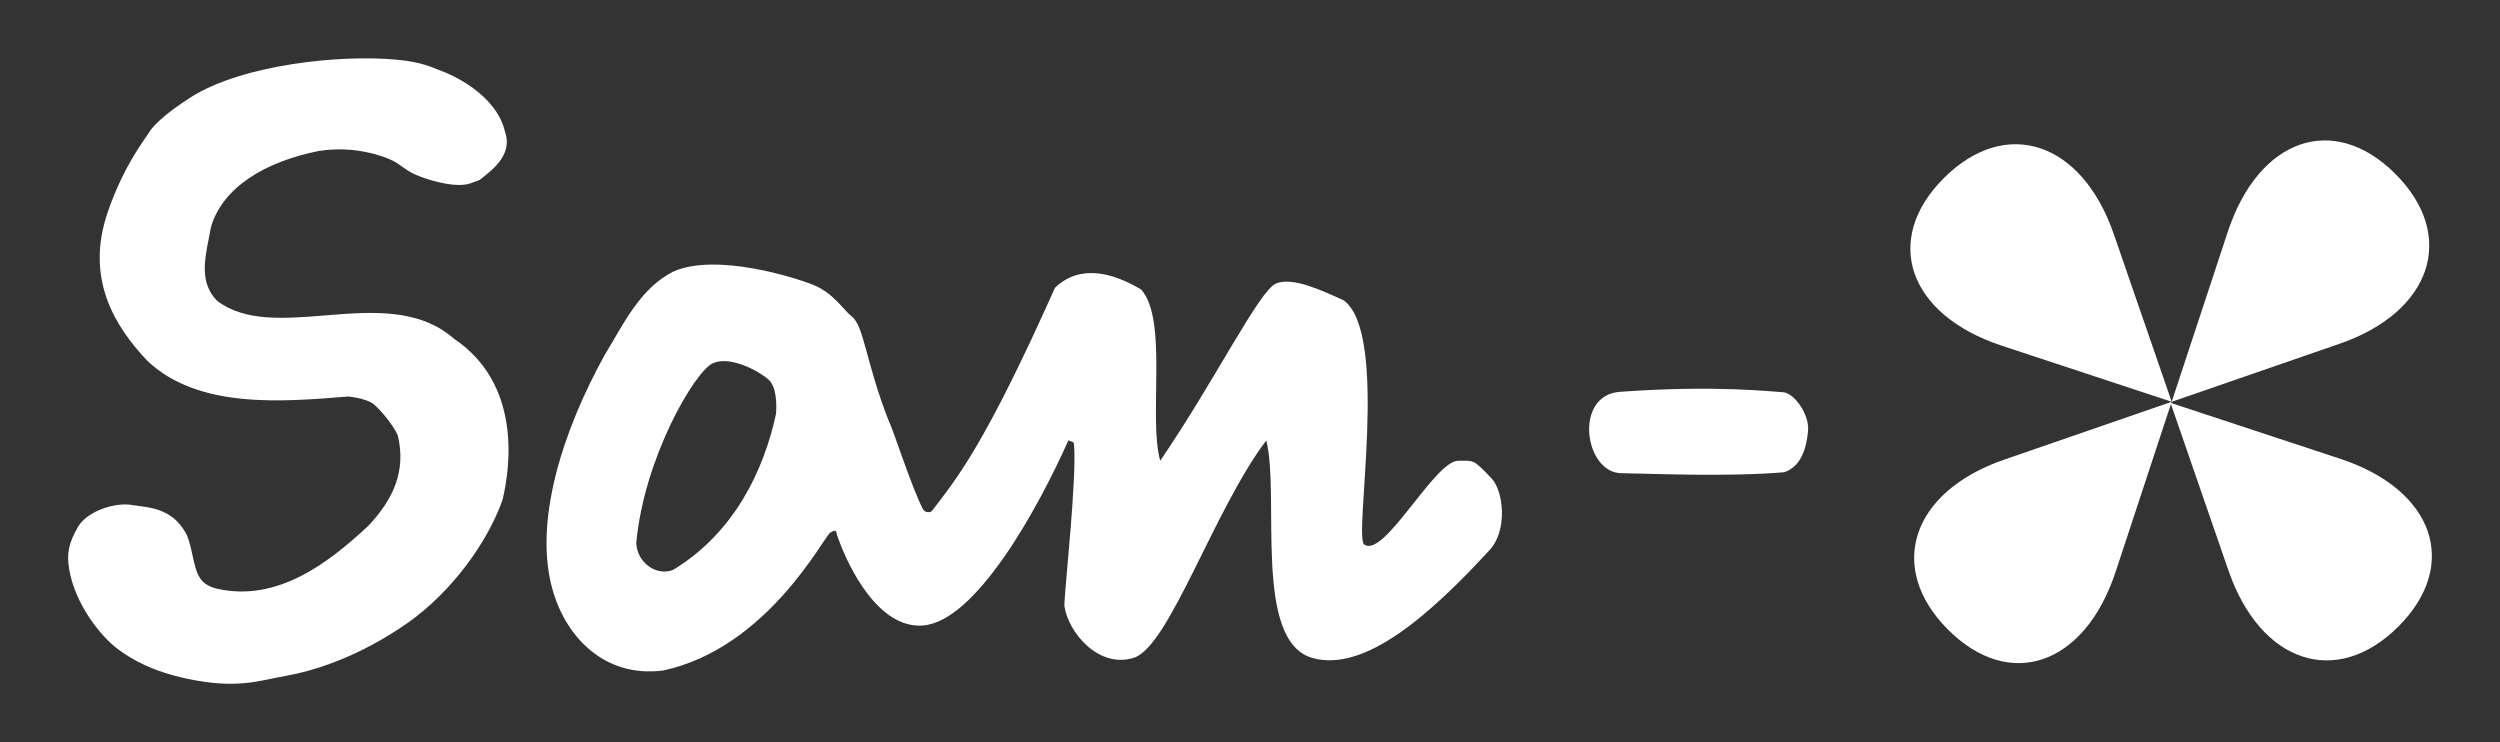 <?xml version="1.0" encoding="utf-8"?>
<!-- Generator: Adobe Illustrator 26.3.1, SVG Export Plug-In . SVG Version: 6.00 Build 0)  -->
<svg version="1.1" id="レイヤー_1" xmlns="http://www.w3.org/2000/svg" xmlns:xlink="http://www.w3.org/1999/xlink" x="0px"
	 y="0px" viewBox="0 0 204.8 60.8" style="enable-background:new 0 0 204.8 60.8;" xml:space="preserve">
<rect x="0" y="0" width="204.8" height="60.8" fill="#333333" stroke="none"/>
<style type="text/css">
	.st0{fill:#FFFFFF;}
</style>
<g>
	<path class="st0" d="M37.136,27.712c0.037,0.026,0.071,0.051,0.105,0.08c-2.894-2.577-6.815-2.26-10.608-1.953
		c-3.368,0.272-6.55,0.524-8.824-1.176c-1.441-1.427-1.075-3.286-0.68-5.255c0.056-0.275,0.111-0.556,0.159-0.833
		c0.962-3.214,4.375-5.308,8.799-6.203c3.23-0.521,5.845,0.605,6.373,0.946c0.569,0.372,0.97,0.756,1.856,1.105
		c1.171,0.465,3.162,0.98,4.221,0.594c0.441-0.161,0.713-0.236,0.795-0.304l0.215-0.172c0.938-0.745,2.506-1.991,1.792-3.843
		c0.016,0.043,0.029,0.087,0.039,0.13c-0.714-3.175-4.552-4.787-5.283-5.043c-0.727-0.256-1.435-0.696-3.64-0.899
		c-4.628-0.428-12.6,0.412-16.795,3.063c-2.271,1.435-3.214,2.477-3.468,2.924c-0.257,0.447-2.056,2.664-3.378,6.534
		c-1.856,5.442,0.615,9.368,3.257,12.151c4.148,3.934,10.959,3.375,16.434,2.924c0,0,1.422,0.109,2.097,0.624
		c0.425,0.325,1.586,1.634,1.985,2.561c0.682,2.867-0.309,5.181-2.422,7.415c-3.182,2.963-7.399,6.267-12.363,5.149
		c-1.451-0.336-1.695-1.163-2.027-2.72c-0.116-0.537-0.235-1.091-0.444-1.625c-0.013-0.035-0.027-0.064-0.045-0.097
		c-1.194-2.258-3.159-2.201-4.51-2.426c-1.348-0.225-3.648,0.502-4.394,1.808c-0.746,1.309-0.936,2.143-0.714,3.461
		c0.482,2.86,2.572,5.495,3.996,6.548c1.177,0.873,2.813,1.816,5.699,2.427c4.058,0.854,5.786,0.164,8.041-0.238
		c2.258-0.402,5.974-1.525,9.995-4.346c3.6-2.529,6.507-6.558,7.744-10.005c0.013-0.032,0.023-0.068,0.032-0.1
		C41.82,38.184,42.722,31.415,37.136,27.712z"/>
	<path class="st0" d="M122.189,39.194c-1.528-1.625-1.454-1.441-2.725-1.451c-1.95-0.006-6.085,8.055-7.711,6.856
		c-0.881-0.647,2.09-17.256-1.679-19.997c-1.757-0.791-4.147-1.937-5.53-1.383c-1.38,0.553-5.044,8.017-9.5,14.525
		c-0.984-3.51,0.663-11.527-1.557-14.025c-2.262-1.346-4.978-2.144-7.061-0.146c-5.826,13.023-8.059,15.644-10.115,18.324
		c0,0-0.479,0.232-0.714-0.212c-0.907-1.728-2.54-6.819-2.751-7.1c-1.927-4.883-2.056-7.904-3.085-8.676
		c-0.615-0.46-1.47-1.895-3.105-2.558c-1.637-0.666-7.982-2.625-11.453-1.126c-2.776,1.374-4.137,4.35-5.662,6.849
		c-3.333,5.997-6.016,13.822-4.164,19.605c1.086,3.461,4.106,6.872,8.964,6.247c8.561-1.853,13.145-10.976,13.679-11.295
		c0.537-0.32,0.454-0.08,0.563,0.235c0.962,2.802,3.439,7.589,6.962,7.38c4.369-0.254,9.503-9.609,11.99-15.197
		c0.045,0.132,0.422,0.068,0.444,0.312c0.261,2.757-0.785,12.012-0.785,13.277c0.31,2.162,2.796,5.158,5.691,4.246
		c2.896-0.912,6.563-12.148,10.848-17.802c1.144,4.496-1.11,16.418,3.769,17.814c4.335,1.242,9.777-3.68,14.494-8.802
		C123.546,43.473,123.16,40.193,122.189,39.194z M63.567,33.931c-0.994,4.562-3.372,9.664-8.374,12.724
		c-1.209,0.576-2.955-0.38-3.072-2.143c0.624-6.963,4.774-14.059,6.26-14.747c1.404-0.652,3.725,0.589,4.57,1.322
		C63.793,31.82,63.567,33.931,63.567,33.931z"/>
	<g>
		<g>
			<path class="st0" d="M196.47,51.33c5.062-5.052,2.937-11.205-4.748-13.742c-7.682-2.532-13.914-4.588-13.914-4.588
				s2.13,6.151,4.748,13.74C185.179,54.327,191.407,56.383,196.47,51.33z"/>
			<path class="st0" d="M196.236,14.252c-5.054-5.06-11.205-2.936-13.74,4.748c-2.535,7.686-4.591,13.914-4.591,13.914
				s6.154-2.127,13.74-4.749C199.234,25.544,201.286,19.316,196.236,14.252z"/>
			<path class="st0" d="M159.246,14.583c-5.062,5.054-2.937,11.205,4.748,13.74c7.682,2.535,13.911,4.591,13.911,4.591
				s-2.123-6.151-4.745-13.74C170.538,11.587,164.308,9.533,159.246,14.583z"/>
			<path class="st0" d="M159.577,51.573c5.054,5.064,11.205,2.937,13.74-4.745c2.533-7.686,4.587-13.914,4.587-13.914
				s-6.151,2.123-13.737,4.745C156.579,40.285,154.523,46.51,159.577,51.573z"/>
		</g>
		<g>
			<path class="st0" d="M132.692,32.1c7.834-0.573,12.482-0.01,13.367,0.032c0.886,0.042,2.184,1.768,2.056,3.182
				c-0.127,1.416-0.586,2.924-1.959,3.373c-4.787,0.394-10.763,0.111-13.344,0.076C129.794,38.724,128.893,32.38,132.692,32.1z"/>
		</g>
	</g>
</g>
</svg>
